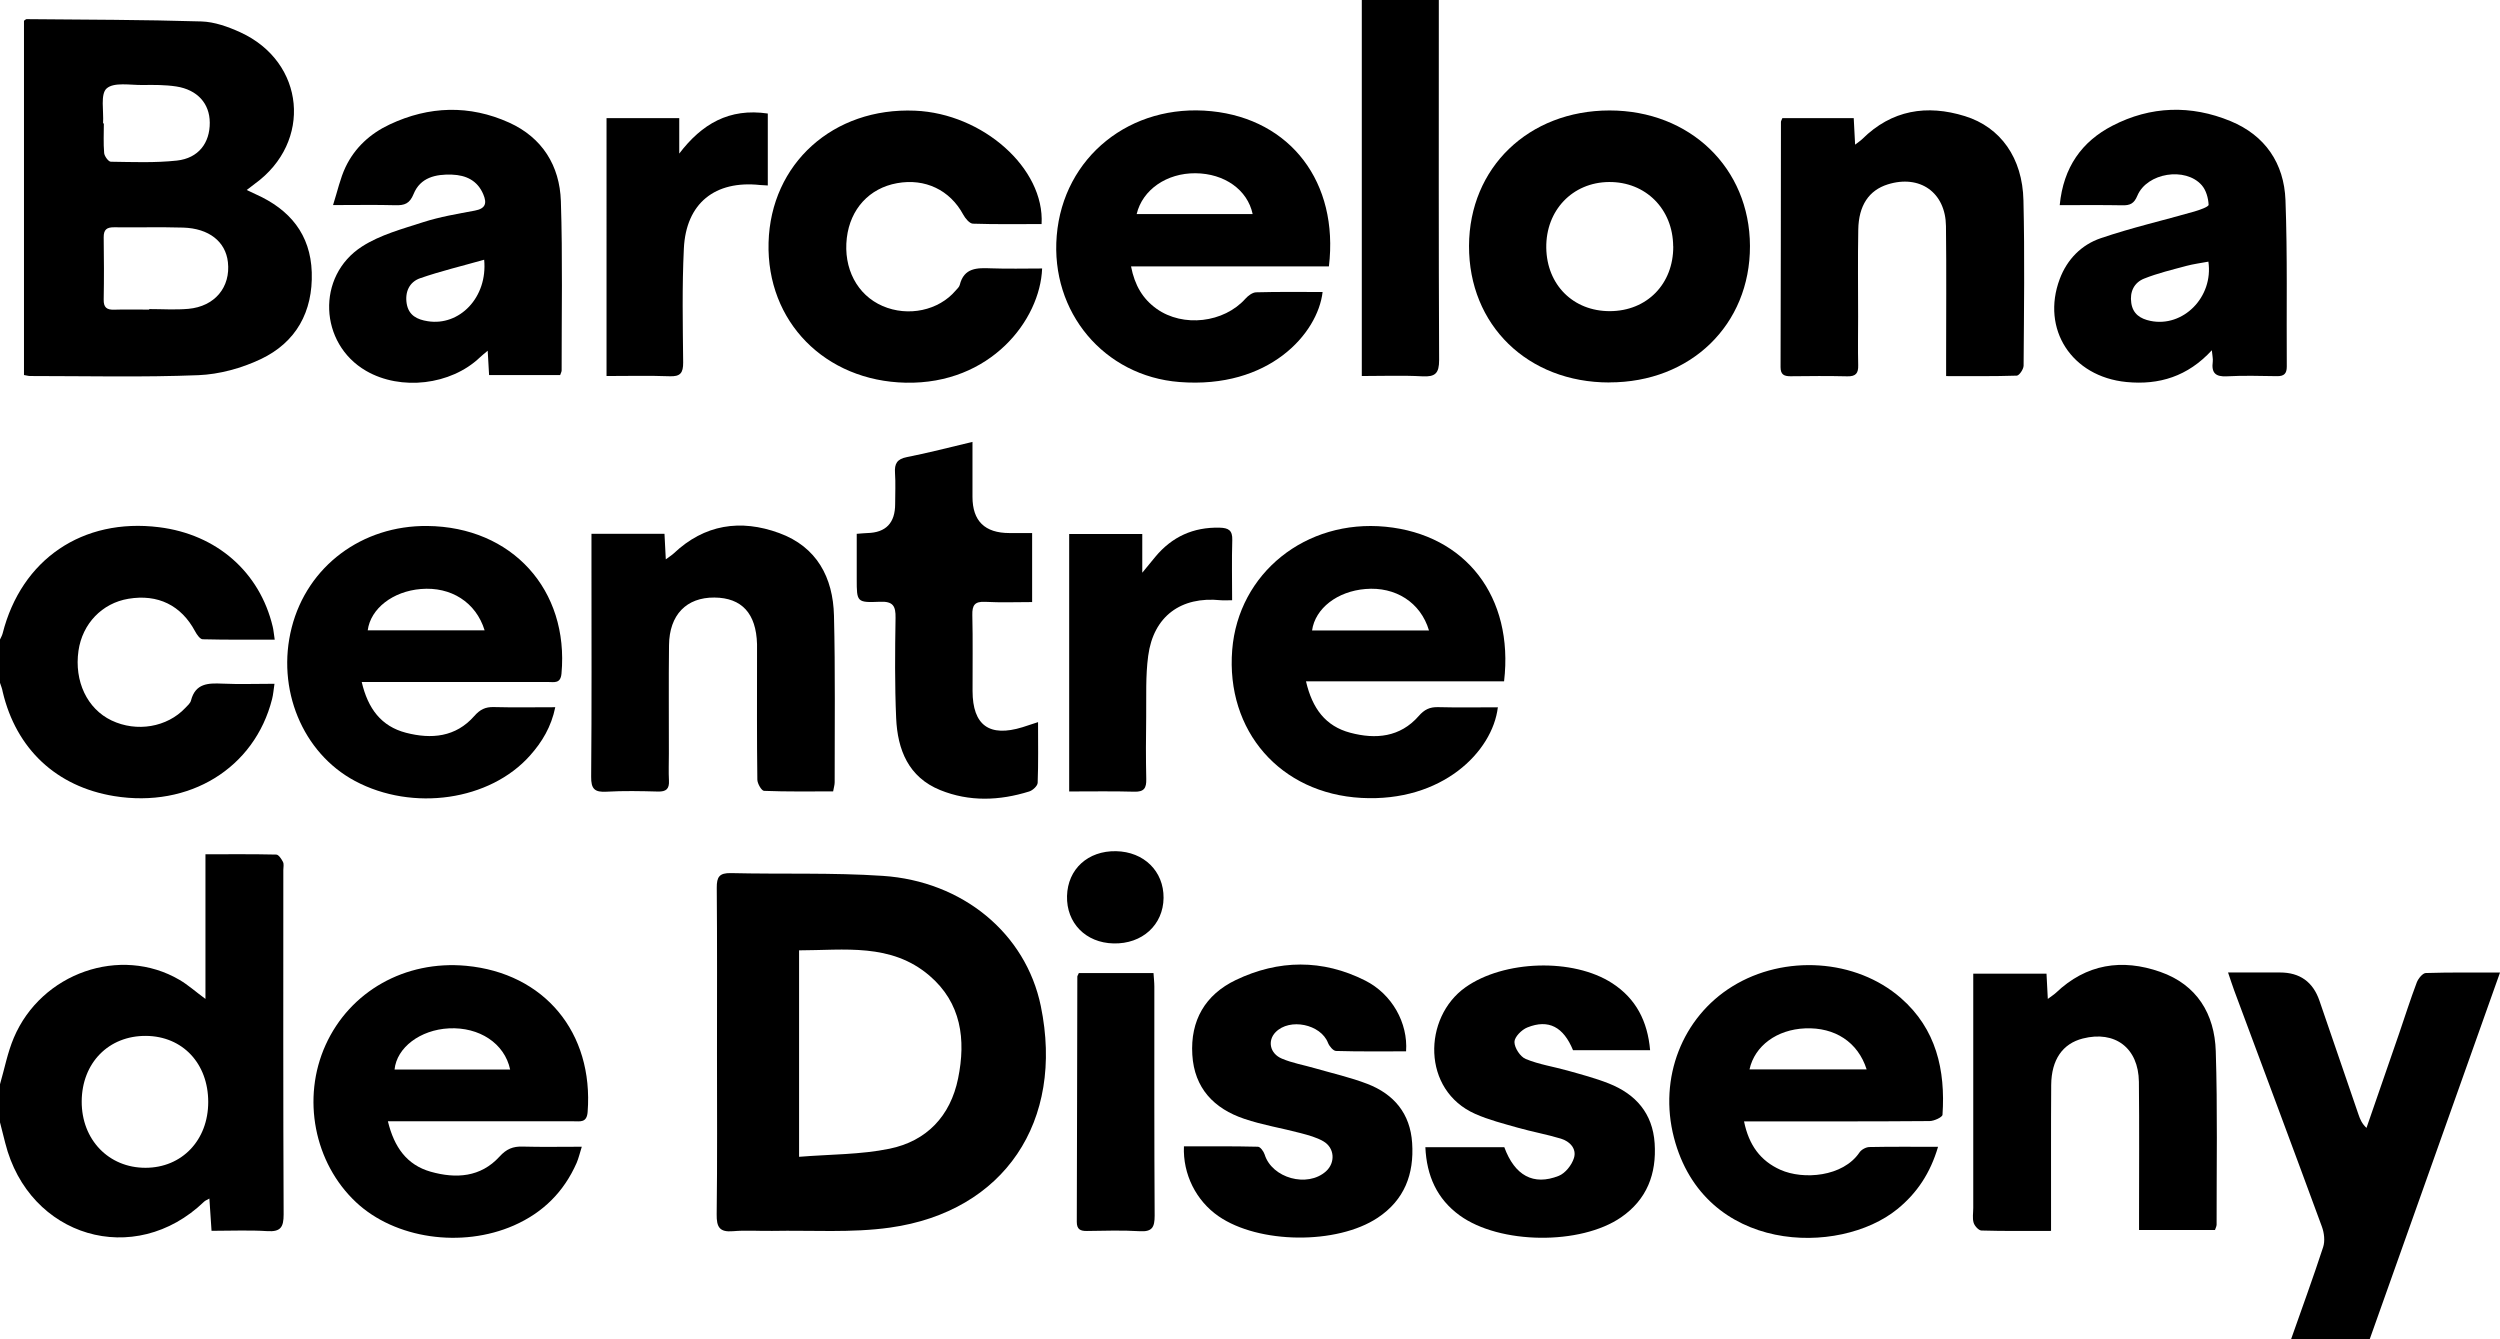 <?xml version="1.0" encoding="UTF-8"?><svg id="Layer_1" xmlns="http://www.w3.org/2000/svg" viewBox="0 0 325.25 174.23"><g id="Sull4t"><g><path d="M0,141.06c.59-2.02,.98-4.12,1.8-6.05,3.58-8.45,13.89-12.02,21.55-7.53,1.1,.64,2.06,1.51,3.38,2.48v-18.82c3.24,0,6.23-.03,9.21,.04,.31,0,.69,.59,.88,.97,.14,.28,.04,.69,.04,1.04,0,14.93-.03,29.87,.04,44.8,0,1.66-.38,2.29-2.13,2.18-2.34-.15-4.69-.04-7.25-.04-.09-1.42-.18-2.72-.28-4.2-.32,.18-.53,.26-.68,.4-9.04,8.71-22.79,4.66-25.88-7.63-.23-.91-.46-1.81-.69-2.72,0-1.65,0-3.29,0-4.94Zm27.09,2.31c0-5.01-3.33-8.56-8.09-8.6-4.86-.04-8.35,3.51-8.37,8.53-.02,4.97,3.51,8.64,8.31,8.63,4.73-.01,8.15-3.59,8.15-8.56Z"/><path d="M298.07,174.23c1.4-3.99,2.86-7.96,4.17-11.98,.26-.79,.14-1.85-.16-2.66-3.77-10.26-7.6-20.49-11.41-30.73-.24-.65-.45-1.32-.8-2.34h6.76q3.87,0,5.13,3.67c1.7,4.95,3.39,9.89,5.09,14.84,.2,.58,.43,1.15,1.03,1.71,1.41-4.09,2.83-8.17,4.24-12.26,.76-2.22,1.47-4.46,2.3-6.66,.19-.5,.76-1.21,1.17-1.23,3.15-.1,6.31-.06,9.66-.06-5.7,16.06-11.33,31.88-16.95,47.7h-10.24Z"/><path d="M0,83.2c.12-.26,.27-.51,.34-.78,2.44-9.65,10.41-15.07,20.35-13.83,7.5,.93,13.1,5.83,14.79,12.94,.11,.45,.14,.91,.26,1.69-3.21,0-6.29,.03-9.37-.05-.34,0-.77-.62-.99-1.04-1.81-3.38-4.84-4.87-8.67-4.23-3.43,.57-5.99,3.24-6.5,6.76-.57,3.97,1.13,7.56,4.3,9.07,3.27,1.56,7.23,.89,9.6-1.63,.28-.3,.65-.6,.74-.97,.58-2.24,2.23-2.27,4.08-2.19,2.16,.1,4.34,.02,6.78,.02-.12,.79-.16,1.4-.31,1.98-2.27,9-10.78,14.23-20.56,12.63-7.51-1.23-12.74-6.14-14.49-13.57C.29,89.61,.13,89.23,0,88.84c0-1.88,0-3.76,0-5.65Z"/><path d="M32.1,24.72c.58,.27,.89,.43,1.21,.57,4.39,1.97,7.09,5.19,7.25,10.14,.16,5.13-2.04,9.12-6.65,11.3-2.49,1.18-5.37,1.97-8.1,2.08-7.28,.29-14.59,.11-21.88,.11-.23,0-.45-.07-.81-.13V2.7c.15-.1,.24-.21,.34-.21,7.58,.07,15.16,.07,22.74,.3,1.7,.05,3.48,.69,5.06,1.41,8.46,3.87,9.42,14.28,1.88,19.72-.28,.2-.54,.41-1.03,.79Zm-12.69,15.55s0-.04,0-.06c1.7,0,3.41,.12,5.1-.03,3.44-.31,5.51-2.83,5.14-6.08-.3-2.66-2.45-4.39-5.83-4.49-2.99-.09-5.98,0-8.97-.04-.97-.01-1.37,.31-1.36,1.31,.04,2.7,.05,5.39,0,8.09-.02,1,.37,1.35,1.35,1.32,1.52-.05,3.05-.01,4.57-.01Zm-6-24.22s.07,0,.1,0c0,1.29-.07,2.59,.04,3.86,.04,.42,.56,1.13,.87,1.13,2.87,.04,5.76,.16,8.6-.15,2.8-.31,4.29-2.29,4.27-4.94-.01-2.47-1.6-4.27-4.35-4.7-1.44-.22-2.92-.21-4.38-.19-1.62,.02-3.74-.4-4.69,.45-.83,.74-.36,2.96-.46,4.52Z"/><path d="M93.28,136.83c0-7.11,.03-14.22-.03-21.33-.01-1.42,.34-1.94,1.85-1.91,6.58,.16,13.19-.08,19.75,.36,10.36,.69,18.6,7.45,20.56,16.94,3.09,14.99-4.75,26.73-19.61,28.82-5.03,.71-10.21,.33-15.32,.43-1.71,.03-3.42-.11-5.12,.04-1.76,.15-2.14-.55-2.12-2.19,.09-7.05,.04-14.1,.04-21.16Zm10.68,13.67c4.09-.33,8.01-.28,11.76-1.05,4.83-.99,7.93-4.24,8.93-9.15,1.03-5.06,.42-9.83-3.74-13.38-4.99-4.26-11.06-3.29-16.95-3.28v26.87Z"/><path d="M226.9,145.9c.63,3.09,2.14,5.13,4.73,6.29,2.97,1.33,8.14,.93,10.29-2.26,.25-.37,.84-.69,1.29-.7,2.87-.06,5.75-.03,8.93-.03-1,3.4-2.72,6.01-5.29,8.1-7.58,6.17-25.16,5.8-29.07-9.3-2.02-7.79,1.11-15.66,7.6-19.67,6.76-4.18,16.08-3.59,21.93,1.52,4.6,4.02,5.8,9.36,5.41,15.18-.02,.32-1.1,.82-1.69,.82-7.24,.06-14.47,.04-21.71,.04-.7,0-1.39,0-2.41,0Zm15.95-6.77c-1.13-3.56-4.14-5.5-8-5.34-3.66,.15-6.56,2.25-7.24,5.34h15.24Z"/><path d="M47.06,88.73c.81,3.46,2.53,5.76,5.75,6.6,3.31,.86,6.48,.58,8.9-2.18,.74-.84,1.44-1.19,2.53-1.16,2.58,.07,5.16,.02,8,.02-.52,2.55-1.72,4.53-3.28,6.28-5.22,5.88-15.25,7.33-22.77,3.32-6.84-3.65-10.28-11.99-8.24-19.97,2.04-7.98,9.14-13.29,17.64-13.21,11.02,.11,18.45,8.31,17.46,19.2-.12,1.34-.95,1.1-1.72,1.1-7.35,.01-14.7,0-22.05,0-.64,0-1.27,0-2.2,0Zm15.99-6.72c-1.13-3.67-4.39-5.71-8.3-5.38-3.64,.3-6.54,2.54-6.91,5.38h15.22Z"/><path d="M169.91,88.64c.82,3.55,2.55,5.84,5.76,6.69,3.31,.88,6.48,.59,8.9-2.17,.74-.85,1.44-1.19,2.54-1.16,2.58,.07,5.17,.02,7.76,.02-.69,5.79-7.26,12.36-17.75,11.79-10.55-.57-17.65-8.7-16.81-19.26,.8-9.99,9.58-17.03,19.96-16.02,10.41,1.02,16.7,9.11,15.41,20.11h-25.78Zm16-6.62c-1.09-3.66-4.37-5.72-8.27-5.39-3.65,.3-6.53,2.51-6.94,5.39h15.21Z"/><path d="M50.47,145.9c.81,3.33,2.44,5.65,5.56,6.54,3.29,.93,6.5,.73,8.96-1.97,.9-.99,1.75-1.34,3.01-1.3,2.46,.07,4.93,.02,7.69,.02-.26,.83-.41,1.49-.67,2.1-1.66,3.77-4.37,6.47-8.16,8.14-6.79,2.98-15.48,1.73-20.54-3.02-5.46-5.12-7.09-13.55-3.96-20.46,3.16-6.98,10.34-11.03,18.28-10.3,10.19,.95,16.6,8.69,15.81,19.02-.11,1.42-.96,1.21-1.81,1.21-7.36,0-14.71,0-22.07,0-.63,0-1.26,0-2.1,0Zm15.9-6.75c-.72-3.41-4.02-5.56-7.97-5.36-3.72,.19-6.78,2.48-7.07,5.36h15.04Z"/><path d="M147.15,34.67c.48,2.47,1.53,4.22,3.32,5.5,3.45,2.46,8.76,1.83,11.56-1.31,.35-.39,.92-.82,1.4-.83,2.87-.08,5.75-.04,8.64-.04-.63,5.42-6.97,12.63-18.64,11.71-9.78-.77-16.78-9.08-15.95-19.04,.85-10.24,9.61-17.27,20.15-16.19,10.26,1.05,16.57,9.24,15.26,20.19h-25.73Zm15.82-6.82c-.67-3.17-3.68-5.28-7.44-5.31-3.73-.03-6.89,2.13-7.65,5.31h15.09Z"/><path d="M209.37,49.76c-10.62,0-18.29-7.47-18.25-17.78,.04-10.17,7.75-17.6,18.28-17.61,10.47,0,18.24,7.49,18.27,17.63,.03,10.25-7.71,17.76-18.3,17.75Zm8.31-17.71c-.03-4.86-3.58-8.41-8.35-8.37-4.75,.04-8.23,3.69-8.16,8.56,.07,4.82,3.51,8.25,8.27,8.24,4.83-.01,8.28-3.54,8.25-8.43Z"/><path d="M72.89,48.8h-9.26c-.06-1-.11-1.96-.18-3.17-.46,.39-.76,.62-1.03,.88-3.77,3.59-10.27,4.36-14.79,1.74-6.11-3.53-6.52-12.33-.53-16.18,2.36-1.52,5.25-2.29,7.97-3.17,2.18-.7,4.46-1.08,6.71-1.5,1.39-.26,1.59-.95,1.1-2.11-.76-1.81-2.24-2.5-4.07-2.57-2.12-.08-4.13,.37-5,2.52-.51,1.26-1.18,1.49-2.36,1.46-2.52-.07-5.04-.02-8.12-.02,.59-1.84,.93-3.48,1.63-4.95,1.2-2.52,3.22-4.36,5.74-5.54,5.12-2.41,10.38-2.57,15.54-.24,4.31,1.95,6.58,5.61,6.73,10.21,.24,7.34,.09,14.69,.1,22.04,0,.16-.1,.32-.19,.59Zm-9.9-15.01c-2.89,.82-5.66,1.48-8.34,2.41-1.37,.48-1.99,1.75-1.74,3.3,.26,1.55,1.38,2.08,2.74,2.29,4.11,.66,7.81-3.08,7.34-8Z"/><path d="M267.97,26.68c.48-4.94,2.88-8.27,6.87-10.33,4.97-2.57,10.2-2.72,15.36-.59,4.5,1.86,6.96,5.5,7.14,10.27,.27,7.22,.12,14.45,.17,21.67,0,.91-.36,1.25-1.26,1.24-2.18-.03-4.36-.1-6.53,.02-1.5,.08-2.03-.46-1.84-1.9,.05-.38-.06-.78-.12-1.49-3.13,3.4-6.85,4.55-11.12,4.13-7.12-.7-11.11-6.88-8.67-13.4,.97-2.58,2.84-4.46,5.34-5.31,3.99-1.36,8.12-2.31,12.17-3.47,.68-.2,1.87-.61,1.86-.88-.04-.87-.33-1.9-.89-2.54-2.12-2.42-7.13-1.62-8.38,1.36-.43,1.04-.96,1.27-1.95,1.25-2.63-.05-5.27-.02-8.18-.02Zm19.34,7.36c-1.02,.19-1.95,.31-2.85,.55-1.85,.5-3.74,.95-5.52,1.66-1.29,.52-1.88,1.71-1.66,3.17,.21,1.44,1.19,2.06,2.5,2.33,4.22,.87,8.21-3.07,7.53-7.72Z"/><path d="M231.9,15.37h9.27c.06,1.15,.12,2.17,.18,3.45,.43-.34,.71-.51,.93-.73,3.83-3.79,8.4-4.52,13.36-2.98,4.64,1.44,7.49,5.44,7.61,10.96,.17,7.16,.07,14.33,.02,21.5,0,.45-.56,1.29-.89,1.3-2.98,.1-5.97,.06-9.19,.06,0-.82,0-1.44,0-2.06,0-5.82,.05-11.63-.02-17.45-.05-4.39-3.4-6.74-7.58-5.43-2.44,.77-3.78,2.73-3.83,5.9-.07,3.76-.02,7.52-.02,11.28,0,2.11-.04,4.23,.01,6.34,.03,1.04-.3,1.47-1.4,1.45-2.47-.06-4.94-.04-7.41-.01-.86,0-1.29-.23-1.29-1.19,.03-10.63,.04-21.27,.05-31.9,0-.11,.08-.22,.18-.48Z"/><path d="M266.84,160.14c-3.19,0-6.13,.04-9.06-.05-.36-.01-.89-.6-1.01-1.01-.18-.6-.05-1.28-.05-1.93,0-9.41,0-18.81,0-28.22,0-.7,0-1.4,0-2.26h9.53c.05,1.01,.1,2.03,.17,3.29,.46-.35,.78-.54,1.05-.79,3.95-3.77,8.6-4.48,13.58-2.73,4.77,1.67,7.07,5.48,7.22,10.31,.24,7.52,.1,15.05,.11,22.57,0,.22-.13,.44-.21,.7h-9.88c0-.74,0-1.37,0-1.99,0-5.76,.04-11.52-.02-17.28-.05-4.41-3.1-6.71-7.3-5.64-2.62,.67-4.08,2.74-4.11,6.04-.04,5.58-.01,11.17-.02,16.75,0,.69,0,1.37,0,2.23Z"/><path d="M76.93,69.45h9.52c.05,1.04,.1,2.06,.17,3.32,.44-.33,.76-.52,1.02-.76,4.01-3.8,8.71-4.5,13.73-2.66,4.9,1.79,7.01,5.78,7.13,10.74,.18,7.22,.08,14.45,.09,21.68,0,.34-.11,.68-.2,1.19-3.02,0-6.01,.05-8.99-.07-.32-.01-.87-.95-.87-1.47-.07-5.29-.04-10.57-.04-15.86,0-.59,.01-1.18,0-1.76-.11-3.99-1.98-6.03-5.54-6.06-3.64-.03-5.87,2.24-5.91,6.2-.06,4.7-.01,9.4-.02,14.1,0,1.17-.05,2.35,.01,3.52,.06,1.07-.36,1.45-1.43,1.42-2.23-.06-4.47-.11-6.7,.02-1.54,.09-2.01-.36-1.99-1.95,.08-9.11,.04-18.21,.04-27.32,0-1.39,0-2.79,0-4.29Z"/><path d="M135.58,34.93c-.25,6.7-6.71,15.09-17.75,14.86-10.47-.22-18.12-7.92-17.84-18.23,.28-10.28,8.42-17.61,19.06-17.16,8.81,.37,16.88,7.5,16.46,14.75-2.97,0-5.96,.05-8.94-.05-.44-.02-.99-.69-1.26-1.19-1.72-3.18-4.95-4.74-8.6-4.08-3.61,.65-6.09,3.35-6.54,7.12-.47,3.97,1.35,7.43,4.65,8.86,3.32,1.44,7.3,.6,9.52-2.02,.19-.22,.45-.44,.52-.71,.56-2.27,2.26-2.24,4.09-2.17,2.16,.08,4.34,.02,6.63,.02Z"/><path d="M185.43,149.25h10.28c1.35,3.68,3.78,5.04,7.08,3.73,.86-.34,1.7-1.41,1.98-2.32,.38-1.2-.53-2.17-1.69-2.52-1.85-.56-3.77-.9-5.63-1.43-1.86-.53-3.76-1.01-5.52-1.79-6.98-3.09-6.8-12.54-1.29-16.46,4.98-3.54,14.02-3.86,19.13-.53,3.07,2,4.58,4.92,4.91,8.7h-10.03c-1.24-3.02-3.17-4.07-5.94-2.96-.74,.29-1.68,1.24-1.68,1.89,0,.77,.76,1.93,1.48,2.22,1.72,.71,3.61,.99,5.42,1.5,1.81,.51,3.64,.99,5.38,1.68,3.51,1.39,5.7,3.89,5.96,7.78,.26,3.98-1,7.31-4.36,9.63-5.29,3.65-15.8,3.53-21-.24-2.96-2.15-4.3-5.14-4.47-8.88Z"/><path d="M154.02,149.14c3.2,0,6.42-.03,9.63,.05,.31,0,.75,.6,.88,1.01,.95,3.08,5.56,4.36,7.98,2.19,1.24-1.12,1.14-3.04-.33-3.9-.89-.52-1.95-.8-2.96-1.07-2.44-.65-4.96-1.05-7.34-1.86-3.94-1.33-6.5-3.98-6.76-8.34-.27-4.46,1.68-7.81,5.66-9.72,5.56-2.66,11.28-2.73,16.83,.07,3.51,1.77,5.58,5.53,5.32,9.21-3.02,0-6.07,.04-9.11-.05-.37-.01-.88-.62-1.05-1.06-.94-2.42-4.98-3.27-6.82-1.38-1.07,1.1-.75,2.78,.83,3.44,1.34,.57,2.81,.82,4.22,1.23,2.31,.67,4.68,1.2,6.91,2.06,3.45,1.34,5.56,3.85,5.81,7.68,.27,4.05-1,7.42-4.48,9.73-5.31,3.53-15.49,3.41-20.71-.2-2.9-2-4.66-5.45-4.5-9.11Z"/><path d="M111.46,69.45c.69-.05,1.03-.09,1.38-.1q3.62-.08,3.62-3.78c0-1.35,.07-2.71-.02-4.05-.08-1.19,.26-1.8,1.54-2.05,2.76-.54,5.49-1.26,8.54-1.98v7.15q0,4.71,4.81,4.71c.93,0,1.87,0,2.95,0v8.98c-2.05,0-4.08,.08-6.11-.03-1.36-.07-1.7,.44-1.67,1.72,.08,3.29,.02,6.58,.03,9.88,.01,4.47,2.19,6.04,6.5,4.71,.6-.19,1.19-.39,2.02-.66,0,2.76,.05,5.33-.05,7.9-.02,.4-.64,.98-1.1,1.12-3.87,1.21-7.79,1.36-11.58-.18-4.14-1.68-5.55-5.26-5.73-9.35-.19-4.34-.15-8.7-.08-13.05,.03-1.56-.33-2.17-2.03-2.1-3.01,.13-3.02,.03-3.02-2.93,0-1.92,0-3.85,0-5.9Z"/><path d="M177.17,48.92V0h10.02V1.91c0,14.98-.03,29.95,.04,44.93,0,1.73-.5,2.21-2.18,2.12-2.57-.14-5.15-.04-7.88-.04Z"/><path d="M78.91,15.37h9.46v4.61c2.93-3.85,6.49-5.95,11.52-5.21v9.36c-.43-.03-.71-.03-1-.06-5.87-.63-9.64,2.37-9.92,8.27-.24,4.93-.14,9.87-.09,14.81,.01,1.38-.37,1.86-1.78,1.8-2.69-.1-5.38-.03-8.19-.03V15.37Z"/><path d="M139.1,102.97v-33.5h9.51v5.04c.78-.95,1.24-1.52,1.7-2.07,2.17-2.61,4.94-3.87,8.35-3.79,1.16,.03,1.7,.33,1.66,1.62-.08,2.57-.02,5.15-.02,7.82-.61,0-1.05,.04-1.49,0-5.17-.53-8.75,2.09-9.43,7.24-.35,2.6-.23,5.27-.26,7.91-.04,2.7-.05,5.41,.01,8.11,.03,1.18-.28,1.69-1.57,1.65-2.75-.08-5.5-.03-8.45-.03Z"/><path d="M140.36,126.6h9.71c.04,.64,.11,1.2,.11,1.76,0,9.93-.02,19.87,.04,29.8,0,1.49-.31,2.12-1.94,2.02-2.29-.14-4.59-.06-6.88-.03-.85,.01-1.31-.21-1.31-1.18,.04-10.64,.04-21.27,.07-31.91,0-.1,.09-.21,.2-.47Z"/><path d="M145.2,110.74c3.63,.07,6.21,2.61,6.18,6.08-.04,3.51-2.78,6.01-6.51,5.92-3.62-.08-6.14-2.66-6.05-6.17,.09-3.5,2.72-5.9,6.38-5.83Z"/></g></g></svg>